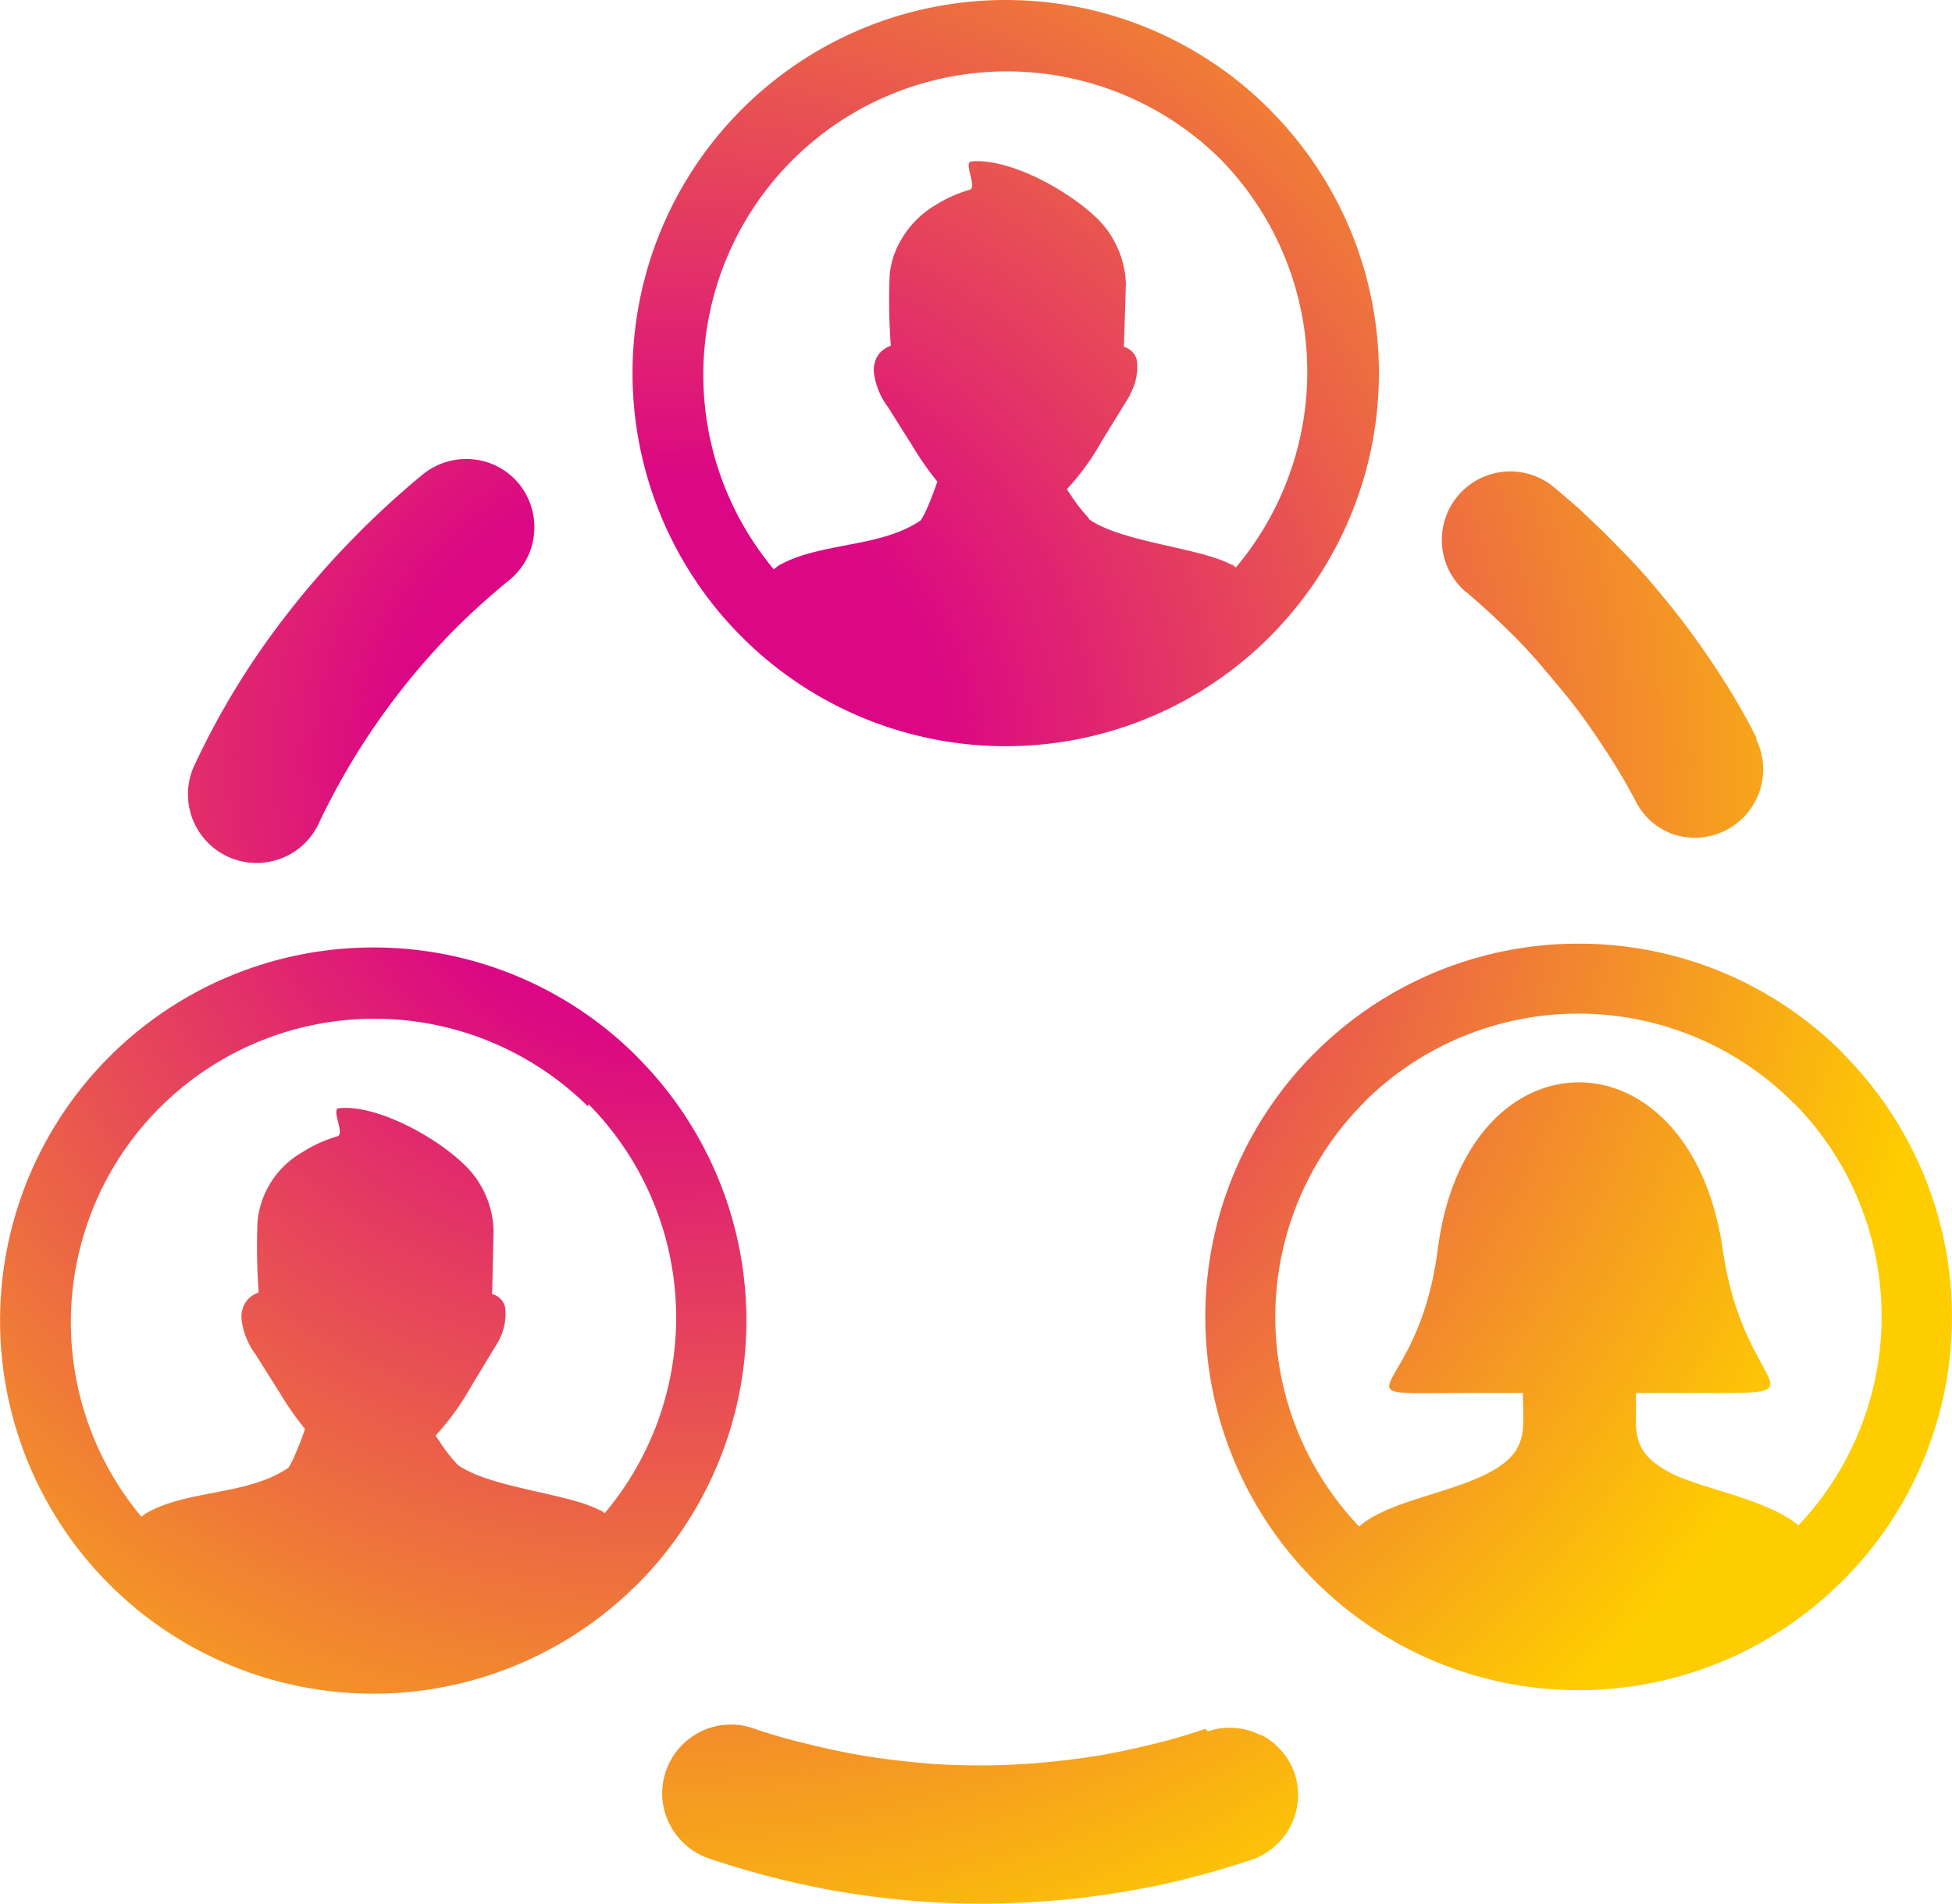<svg xmlns="http://www.w3.org/2000/svg" xmlns:xlink="http://www.w3.org/1999/xlink" viewBox="0 0 272.68 266"><defs><style>.cls-1{fill:url(#radial-gradient);}</style><radialGradient id="radial-gradient" cx="93.04" cy="105.72" r="182.01" gradientUnits="userSpaceOnUse"><stop offset="0.21" stop-color="#db0784"/><stop offset="1" stop-color="#fecd00"/></radialGradient></defs><g id="Layer_2" data-name="Layer 2"><g id="Layer_1-2" data-name="Layer 1"><path class="cls-1" d="M44.36,115.4a9.59,9.59,0,0,1-17.29-8.28A109.58,109.58,0,0,1,40.81,84.91l.13-.18a123.12,123.12,0,0,1,8.5-9.61,121.53,121.53,0,0,1,9.68-8.88h0a9.64,9.64,0,0,1,7-2.06,9.47,9.47,0,0,1,6.41,3.46h0a9.64,9.64,0,0,1,2.07,7,9.49,9.49,0,0,1-3.47,6.42h0A100.42,100.42,0,0,0,63,88.46,98.7,98.7,0,0,0,44.36,115.4ZM19.75,211.92l.55-.42c5.71-3.4,14.34-2.51,20-6.44a12.06,12.06,0,0,0,1-2c.53-1.2,1-2.51,1.31-3.4a41.45,41.45,0,0,1-3.42-4.88l-3.46-5.5a10.18,10.18,0,0,1-2-5.06,3.91,3.91,0,0,1,.34-1.82A3.27,3.27,0,0,1,35.28,181a4.48,4.48,0,0,1,.85-.42,90.81,90.81,0,0,1-.16-9.9,12.54,12.54,0,0,1,6.28-9.7,18.36,18.36,0,0,1,4.88-2.21c1.11-.32-.93-3.82.2-3.93,5.51-.58,14.41,4.44,18.22,8.59a13.3,13.3,0,0,1,3.4,8.5l-.2,8.87h0a2.52,2.52,0,0,1,1.82,1.89,7.94,7.94,0,0,1-.95,4.73h0l-3.93,6.5a35.52,35.52,0,0,1-4.84,6.66q.24.39.51.75a23.08,23.08,0,0,0,2.57,3.33h0c4.44,3.22,15.54,4,19.84,6.35h.16l.53.42a42.42,42.42,0,0,0-2.22-57.13l-.15.25a42.41,42.41,0,0,0-62.34,57.37Zm32.38-79.54A51.93,51.93,0,0,1,89,147.65l.29.31A52.13,52.13,0,0,1,89,221.39l-.31.29a52.13,52.13,0,1,1-36.55-89.3Zm137.72,80.91c4.24-3.73,13.32-4.66,18.89-7.94,4.88-2.93,4-5.88,4-10.72H205c-20.1,0-6.86,1.57-4.13-20.26,4.09-30.85,35.16-30.87,39.75,0,2.93,21,15.54,20.26-4.15,20.26h-7.92c0,5.35-.87,8.08,4.68,11.1,4.13,2.21,13.52,3.66,18,7.39a42.44,42.44,0,0,0-.51-58.88l-.27-.22a42.4,42.4,0,0,0-59.65-.27l-.24.27a42.44,42.44,0,0,0-.69,59.27Zm30.67-81.44a52,52,0,0,1,36.89,15.26l.26.32a52.1,52.1,0,0,1-.26,73.43l-.31.29a52.09,52.09,0,0,1-73.44-.29l-.29-.29a52.12,52.12,0,0,1,.29-73.46l.29-.28A52,52,0,0,1,220.52,131.85ZM108.1,79.54l.55-.45c5.73-3.37,14.34-2.48,20-6.41a16.74,16.74,0,0,0,1-2c.51-1.2,1-2.51,1.29-3.39a43.69,43.69,0,0,1-3.42-4.89l-3.46-5.5a10.1,10.1,0,0,1-2-5,4,4,0,0,1,.34-1.8,3.18,3.18,0,0,1,1.2-1.37,3.15,3.15,0,0,1,.84-.42,86.08,86.08,0,0,1-.16-9.9,14,14,0,0,1,.42-2.22,13.39,13.39,0,0,1,5.86-7.46,18.75,18.75,0,0,1,4.91-2.22c1.09-.31-.93-3.81.2-3.95,5.48-.55,14.38,4.44,18.22,8.61a13.52,13.52,0,0,1,3.39,8.48L157,48.47h0a2.51,2.51,0,0,1,1.82,1.88,7.86,7.86,0,0,1-.95,4.73h0v.11l-4,6.51a34.39,34.39,0,0,1-4.84,6.65l.51.76a22.82,22.82,0,0,0,2.57,3.3v.12c4.44,3.21,15.54,4,19.84,6.34h.16l.53.42a42.45,42.45,0,0,0-2.22-57.12l0,0A42.41,42.41,0,0,0,108.1,79.56ZM140.48,0a52,52,0,0,1,36.86,15.27l.29.31A52.08,52.08,0,0,1,177.34,89l-.29.29A52.13,52.13,0,1,1,140.48,0Zm64.35,82.76a9.56,9.56,0,1,1,12.3-14.65L220.5,71l3.31,3.15c2.22,2.22,4.44,4.44,6.35,6.66s3.84,4.57,5.59,6.92,3.53,4.93,5.15,7.5a86.39,86.39,0,0,1,4.44,7.81v.27a9.56,9.56,0,0,1-11.43,13.31,9.32,9.32,0,0,1-5.35-4.55c-1.16-2.21-2.44-4.43-3.8-6.52s-2.82-4.26-4.3-6.24-3.22-4-5-6.12a69.43,69.43,0,0,0-5.11-5.44c-1.73-1.71-3.66-3.44-5.61-5.1ZM168.75,241.9a9.45,9.45,0,0,1,7.28.51h.18a9.63,9.63,0,0,1,4.66,5.44h0a9.56,9.56,0,0,1-6.06,12c-3,1-6.11,1.91-9.21,2.69s-6.13,1.38-9.3,1.89-6.35.91-9.48,1.15-6.41.4-9.58.4-6.48-.13-9.72-.4-6.44-.67-9.68-1.2-6.48-1.22-9.57-2S102,260.67,99,259.65a9.63,9.63,0,0,1-5.51-4.88,9.46,9.46,0,0,1-.46-7.32,9.6,9.6,0,0,1,4.86-5.51,9.5,9.5,0,0,1,7.32-.46h0a80.5,80.5,0,0,0,7.75,2.22h0c2.57.64,5.17,1.19,7.74,1.62h0c2.57.42,5.26.75,8,1s5.39.34,8.21.34,5.46-.12,8.08-.34,5.37-.53,7.9-.95H153c2.57-.42,5.17-1,7.74-1.6s5.15-1.38,7.64-2.22Z"/></g></g></svg>